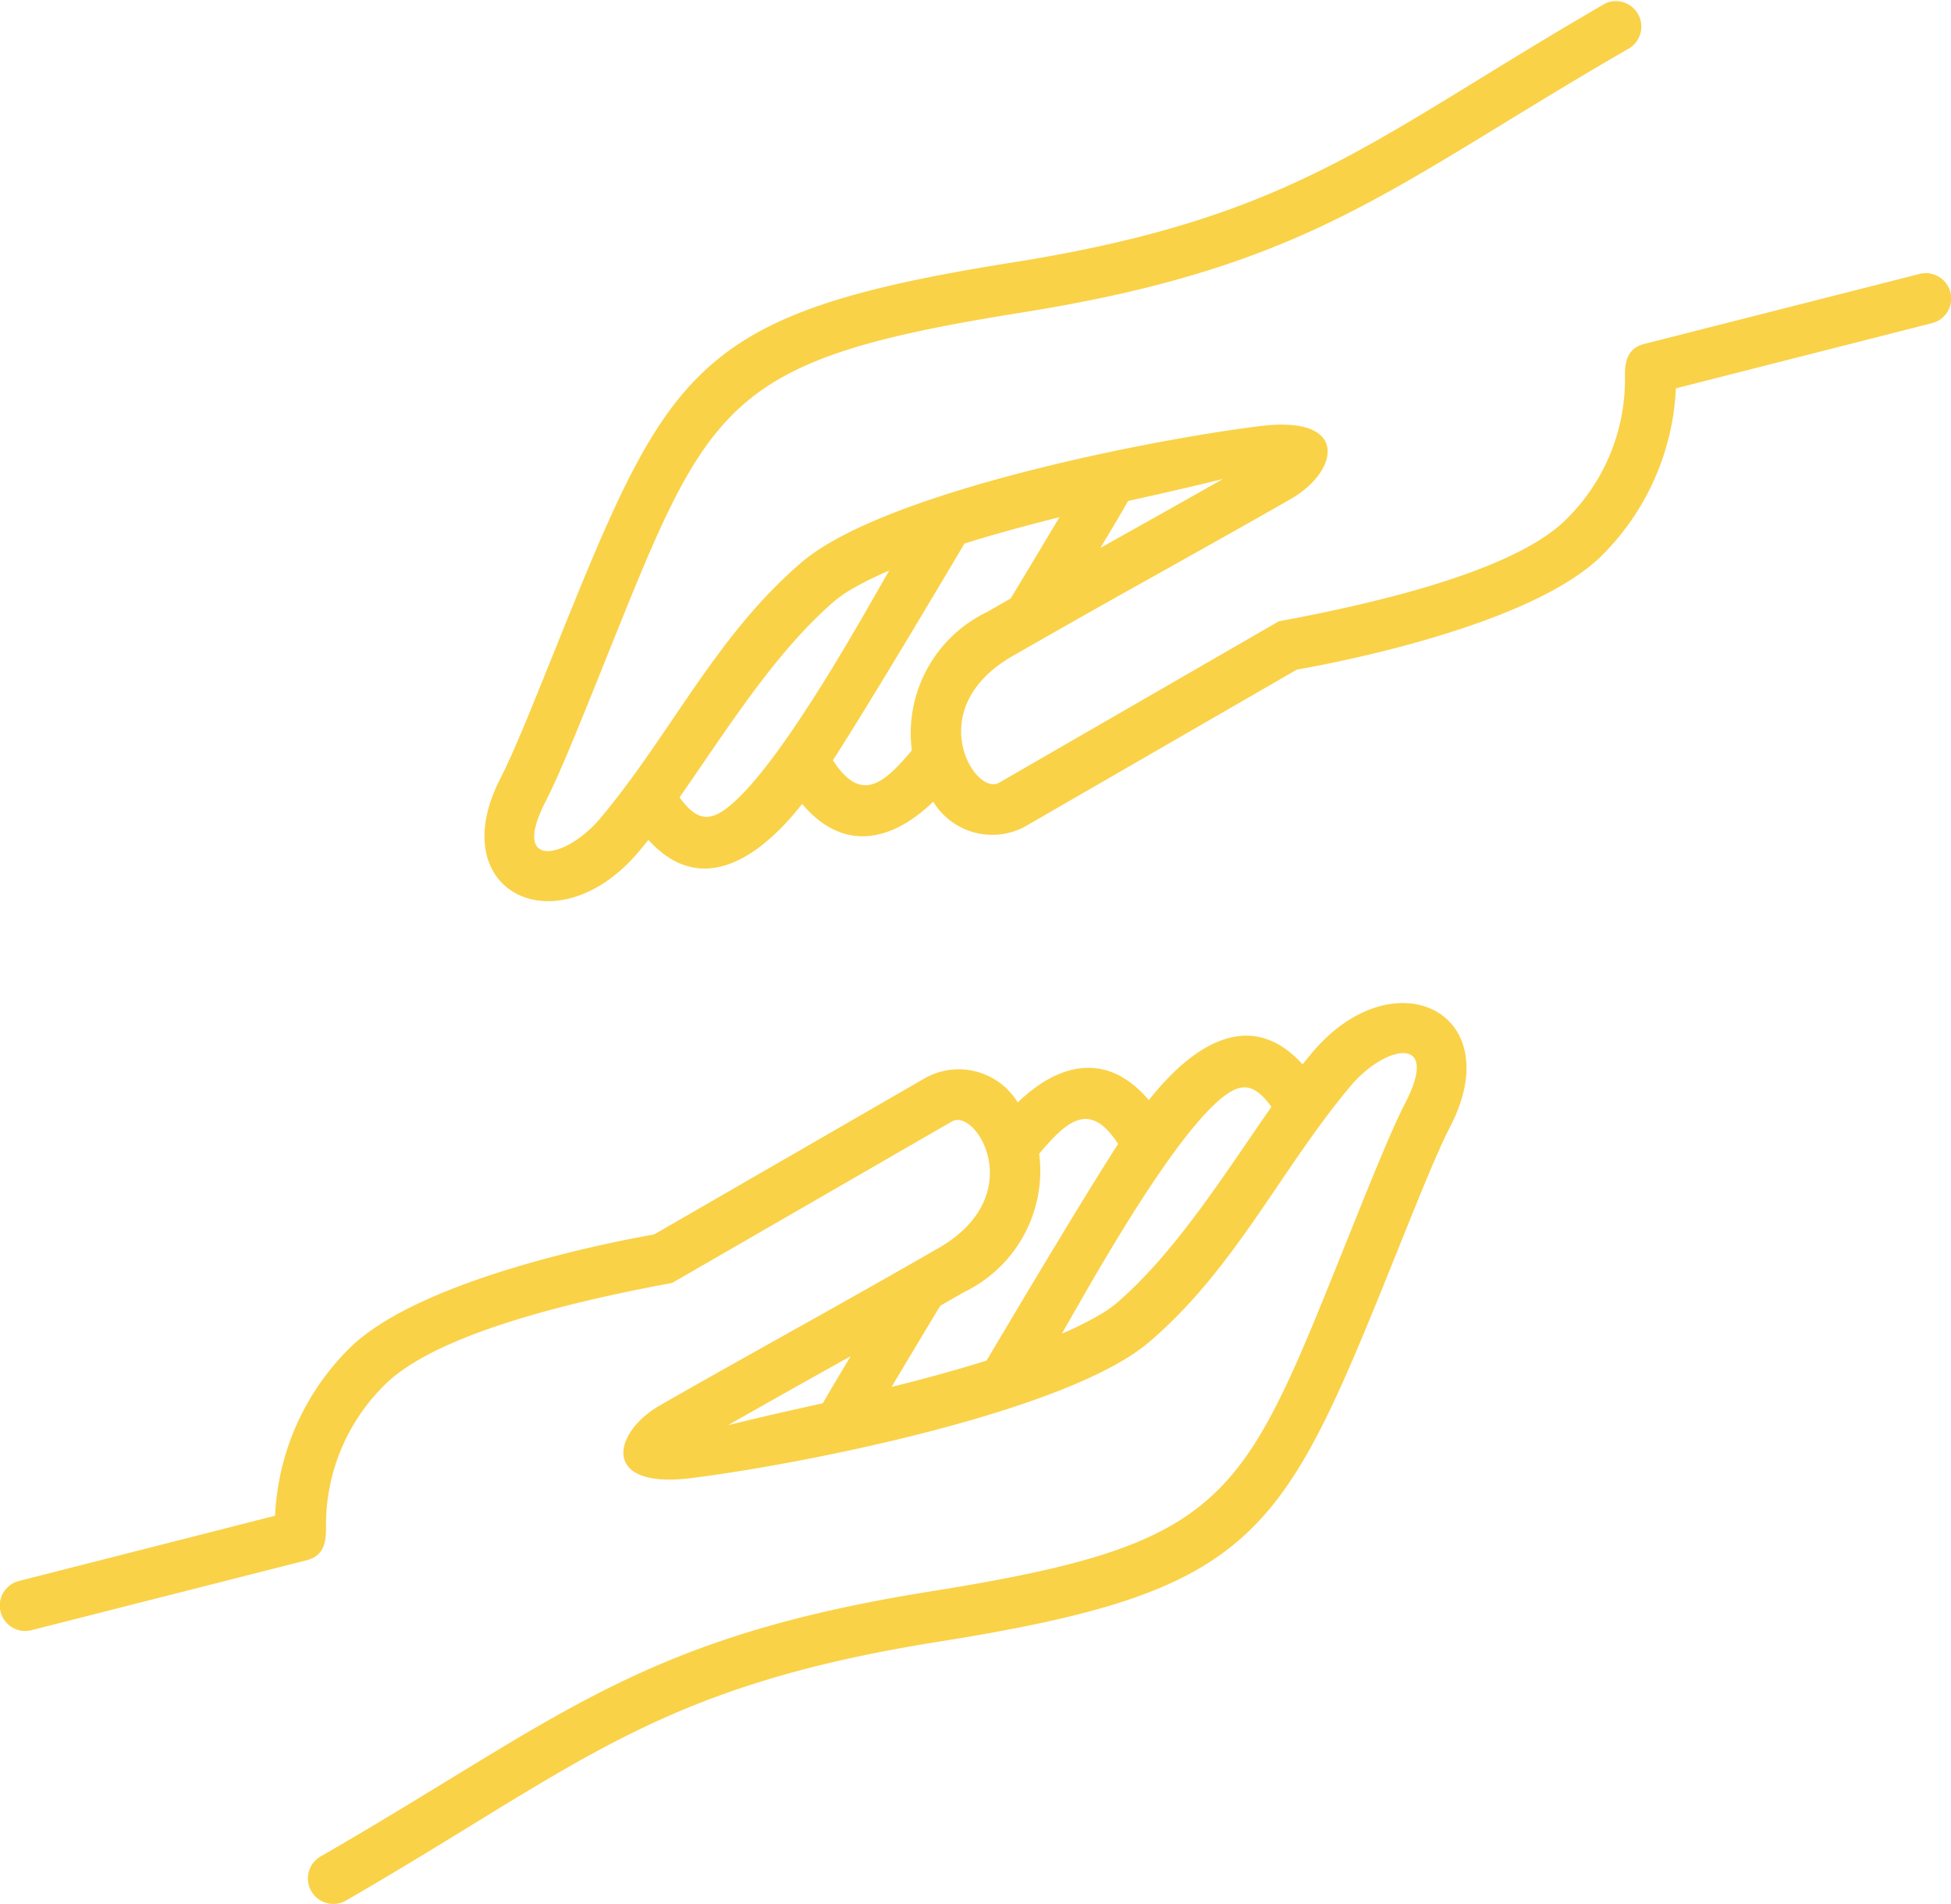 <svg id="Groupe_733" data-name="Groupe 733" xmlns="http://www.w3.org/2000/svg" xmlns:xlink="http://www.w3.org/1999/xlink" width="76" height="74.183" viewBox="0 0 76 74.183">
  <defs>
    <clipPath id="clip-path">
      <rect id="Rectangle_276" data-name="Rectangle 276" width="76" height="74.183" fill="none"/>
    </clipPath>
  </defs>
  <g id="Groupe_732" data-name="Groupe 732" clip-path="url(#clip-path)">
    <path id="Tracé_1242" data-name="Tracé 1242" d="M12.7,59.373a7.638,7.638,0,0,1,2.29-5.425c2.142-2.142,8.135-3.4,11.193-3.969l10.9-6.291c.938-.542,3.045,2.872-.521,4.933q-2.817,1.616-5.649,3.194c-2.058,1.153-4.067,2.277-5.225,2.947-1.82,1.048-2.311,3.262,1.234,2.821,4.279-.531,14.641-2.57,17.843-5.3,3.354-2.863,5.11-6.718,7.851-9.98,1.327-1.581,3.524-2.044,2.125.666-.509.984-1.244,2.8-2.075,4.869C48.381,58.472,48.088,60.11,36.234,62c-11.4,1.815-14.4,4.933-23.706,10.3a.992.992,0,0,0,.917,1.76c9.093-5.251,12-8.335,23.1-10.1,12.6-2.006,13.4-4.085,17.953-15.383.806-2.006,1.522-3.78,2-4.7,2.3-4.461-2.218-6.654-5.4-2.85-.119.14-.237.289-.357.437-2.129-2.349-4.448-.56-5.989,1.395-1.59-1.883-3.473-1.488-5.106.089a2.694,2.694,0,0,0-3.558-.979L25.48,48.091c-1.243.217-9.115,1.675-11.892,4.458a9.8,9.8,0,0,0-2.872,6.5L.737,61.591a.989.989,0,0,0,.488,1.917l10.73-2.727c.721-.187.759-.8.742-1.408ZM63.3,14.809a7.637,7.637,0,0,1-2.29,5.424c-2.142,2.142-8.135,3.4-11.193,3.97l-10.9,6.29c-.938.544-3.045-2.871.521-4.932q2.819-1.617,5.65-3.194c2.057-1.154,4.067-2.277,5.225-2.948,1.82-1.047,2.312-3.261-1.234-2.82-4.28.529-14.642,2.57-17.845,5.3-3.354,2.862-5.11,6.718-7.85,9.979-1.328,1.583-3.525,2.045-2.125-.666.508-.984,1.242-2.8,2.074-4.869,4.284-10.637,4.576-12.274,16.432-14.162,11.4-1.815,14.4-4.933,23.7-10.3A.993.993,0,0,0,62.555.122c-9.093,5.251-12,8.335-23.1,10.1-12.6,2.005-13.4,4.085-17.954,15.383-.806,2.006-1.522,3.78-2,4.7-2.3,4.463,2.218,6.654,5.4,2.851.119-.14.237-.289.357-.437,2.129,2.349,4.448.56,5.989-1.4,1.59,1.883,3.473,1.489,5.106-.088a2.694,2.694,0,0,0,3.558.979l10.608-6.125c1.244-.216,9.115-1.675,11.893-4.457a9.812,9.812,0,0,0,2.871-6.5l9.98-2.54a.989.989,0,0,0-.488-1.917L64.044,13.4c-.721.187-.759.8-.742,1.408ZM32.447,29.616c1.467-2.277,4.317-7.079,5.123-8.441,1.162-.364,2.422-.708,3.7-1.026-.564.942-1.286,2.154-1.9,3.164l-.925.531a5.245,5.245,0,0,0-2.926,5.39c-1.094,1.3-1.98,2.079-3.074.382Zm11.5-10.1c1.234-.276,2.468-.551,3.693-.858-1.585.9-3.181,1.794-4.775,2.686C43.224,20.743,43.6,20.128,43.945,19.517ZM26.47,31.065c1.782-2.544,3.715-5.662,6.049-7.66a5.127,5.127,0,0,1,.737-.5,13.371,13.371,0,0,1,1.383-.678c-.584.975-3.855,7.01-6,8.978-.865.793-1.413.9-2.168-.144Zm17.085,13.5c-1.468,2.277-4.318,7.079-5.124,8.439-1.161.365-2.422.709-3.7,1.027.564-.942,1.286-2.155,1.9-3.164l.925-.531a5.247,5.247,0,0,0,2.926-5.391C41.574,43.649,42.46,42.869,43.555,44.566Zm-11.5,10.1c-1.234.276-2.469.551-3.694.856q2.38-1.354,4.775-2.685C32.778,53.439,32.4,54.054,32.057,54.664ZM49.531,43.115c-1.782,2.545-3.715,5.663-6.048,7.661a5.114,5.114,0,0,1-.738.5,13.04,13.04,0,0,1-1.383.679c.586-.976,3.855-7.01,6-8.979.865-.792,1.412-.894,2.167.144Z" transform="translate(0 0.001)" fill="#fad248"/>
  </g>
</svg>
